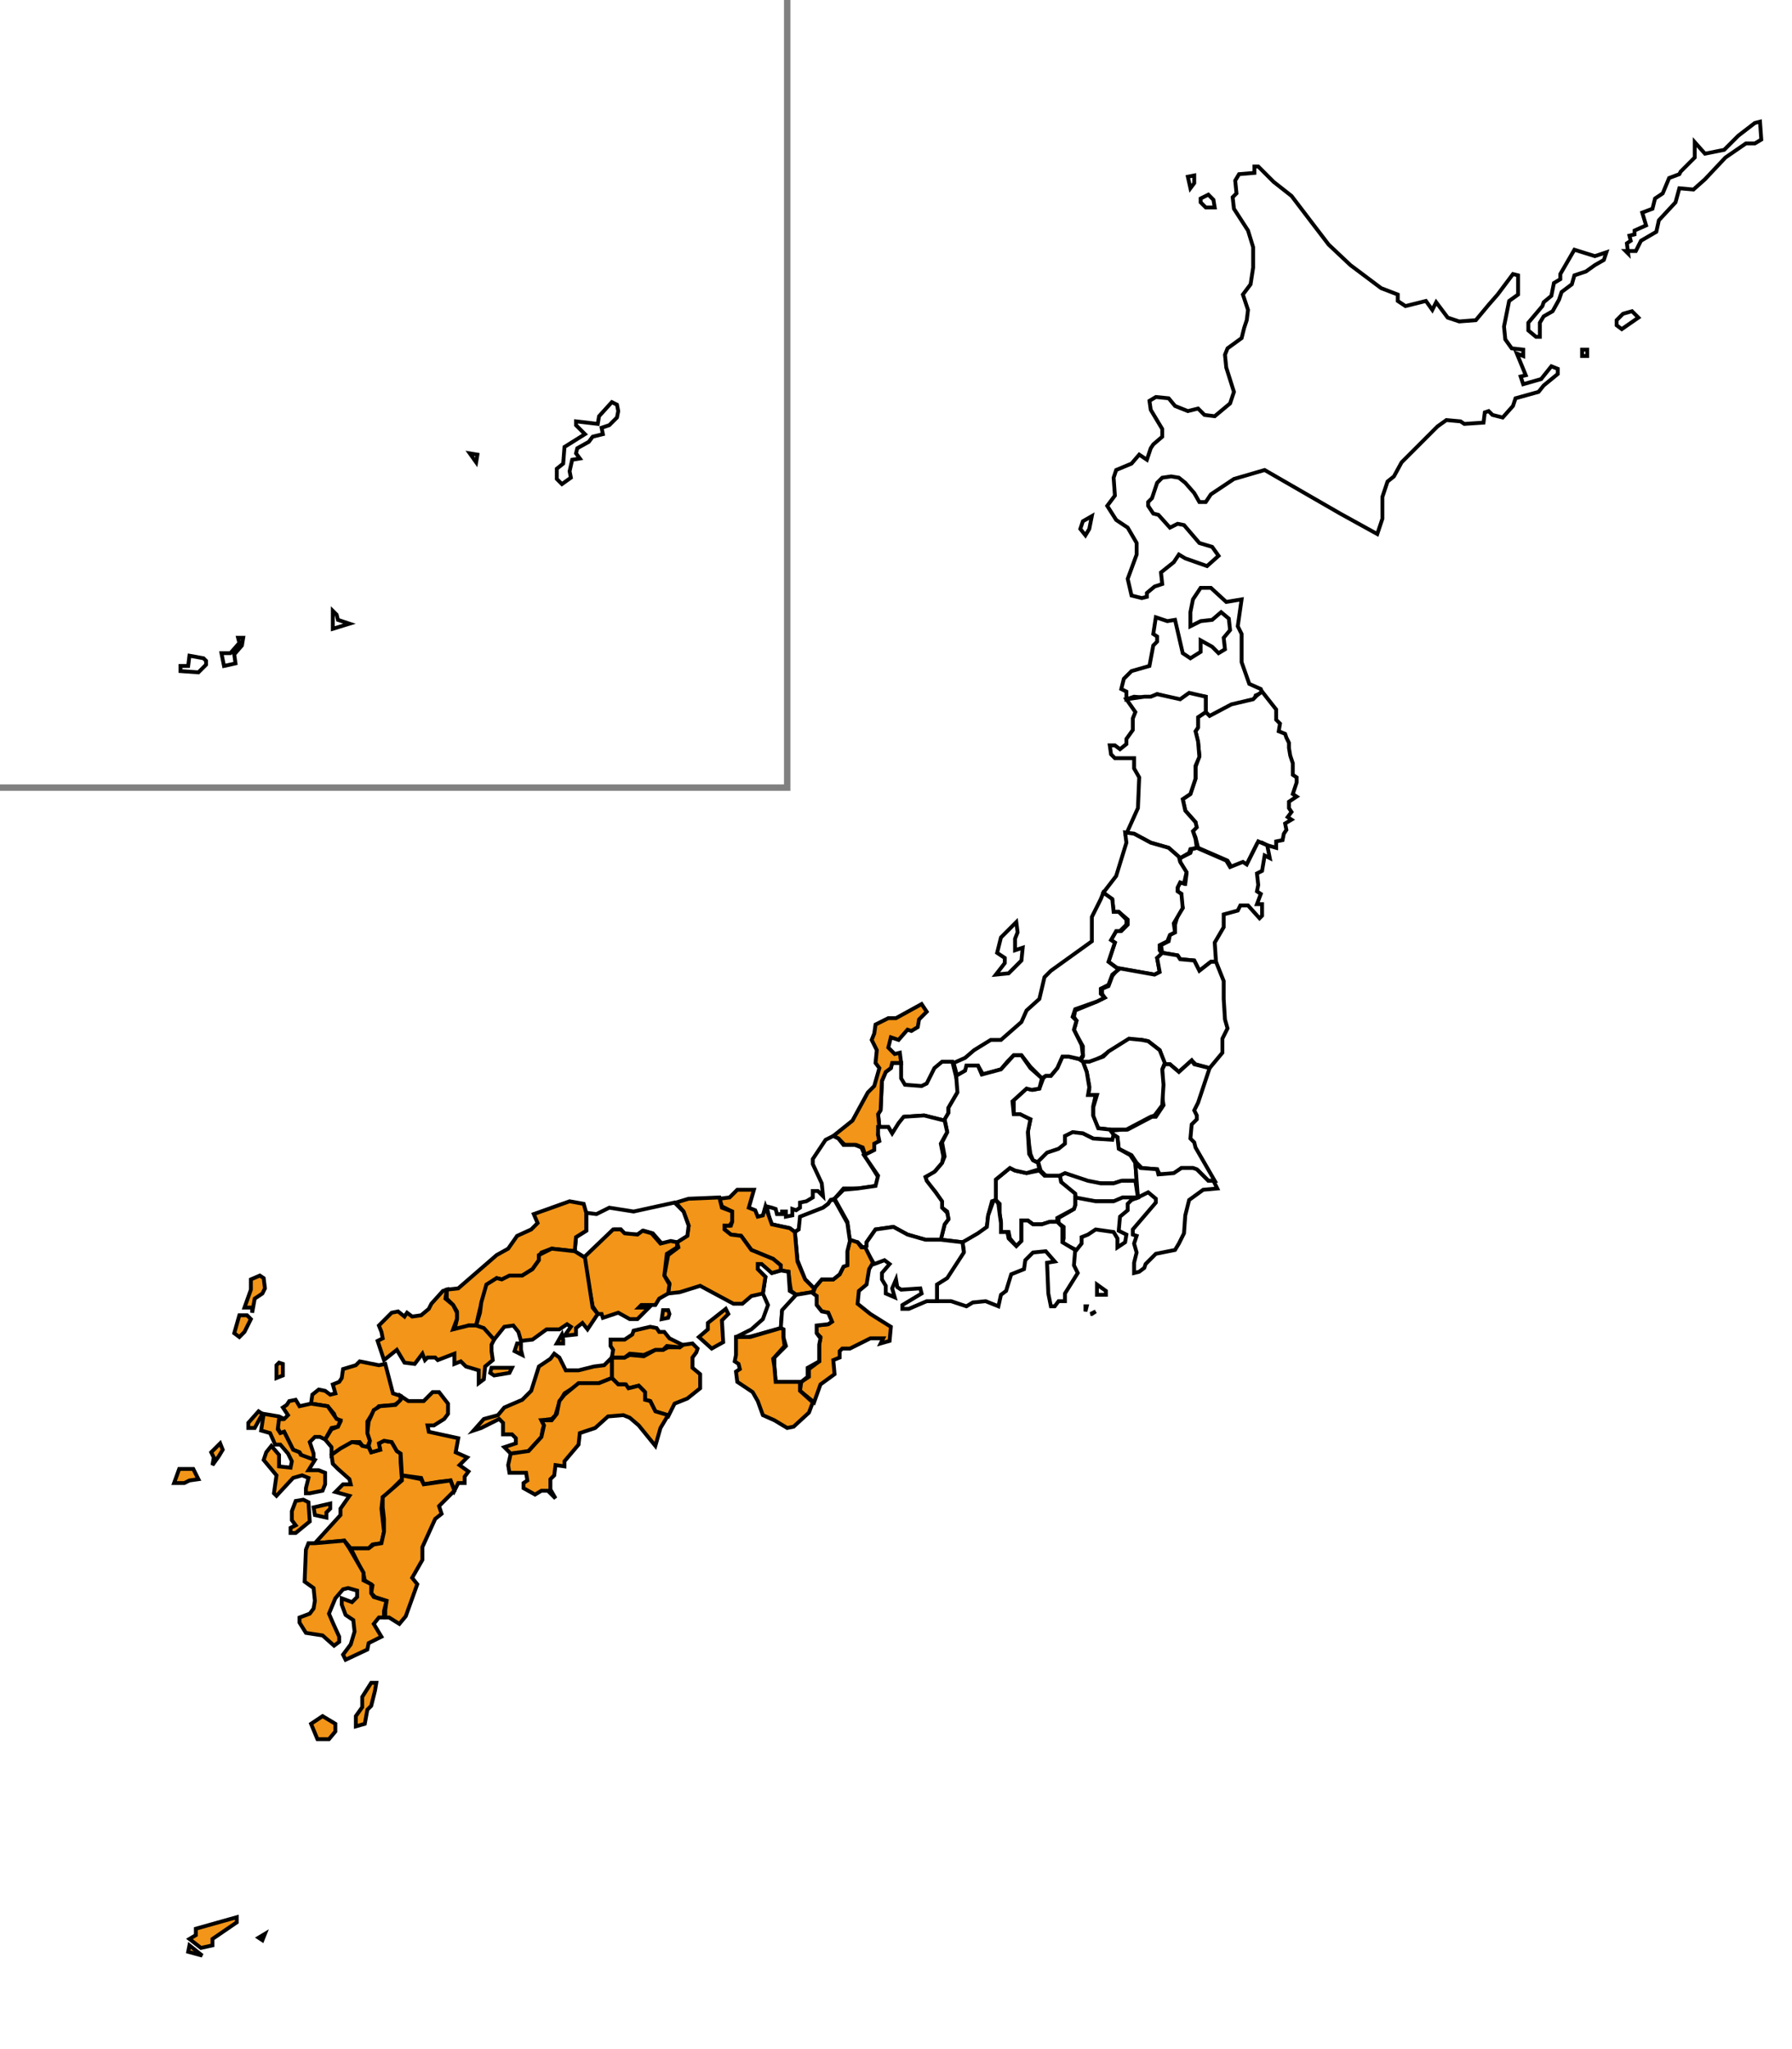<?xml version="1.0" encoding="utf-8"?>
<!-- Generator: Adobe Illustrator 15.1.0, SVG Export Plug-In . SVG Version: 6.00 Build 0)  -->
<!DOCTYPE svg PUBLIC "-//W3C//DTD SVG 1.1//EN" "http://www.w3.org/Graphics/SVG/1.1/DTD/svg11.dtd">
<svg version="1.1" id="レイヤー_1" xmlns="http://www.w3.org/2000/svg" xmlns:xlink="http://www.w3.org/1999/xlink" x="0px"
	 y="0px" width="1400px" height="1600px" viewBox="0 0 1400 1600" enable-background="new 0 0 1400 1600" xml:space="preserve">
<title>日本地図</title>
<rect id="BG" x="0" fill="#FFFFFF" width="1400" height="1600"/>
<path id="AREA" fill="none" stroke="#808080" stroke-width="5" d="M0,615h615V0"/>
<g id="Hopporyodo">
	<path fill="#FFFFFF" stroke="#000000" stroke-width="3" d="M1270,196h8l4-8l12-7l2-9l13-14l3-11l11,1l9-8l16-17l16-11h7l5-3l-1-14
		l-4,1l-13,10l-11,11l-15,3l-8-9v12l-11,11l-1,2l-8,3l-5,12l-6,4l-2,8l-8,3l3,10l-9,4v3l-4,1l1,4l-3,2l1,8L1270,196z"/>
	<path fill="#FFFFFF" stroke="#000000" stroke-width="3" d="M1194,258l6,5h3v-11l3-5l7-4l5-9l2-6l8-6l2-7l9-3l7-5l7-4l2-6l-9,3
		l-16-5l-11,19v4l-5,3l-2,10l-6,5l-1,3l-11,13V258z"/>
	<path fill="#FFFFFF" stroke="#000000" stroke-width="3" d="M1263,254l4,3l13-9l-5-5l-7,2l-5,5V254z"/>
	<path fill="#FFFFFF" stroke="#000000" stroke-width="3" d="M1236,278h4v-5h-4V278z"/>
</g>
<g id="Hokkaido">
	<path fill="#FFFFFF" stroke="#000000" stroke-width="3" d="M892,467l4-1v-3l6-5l6-2l-1-9l10-8l4-6l5,3l17,6l9-8l-5-7l-10-3l-12-14
		l-5-1l-6,3l-9-10l-4-1l-4-6v-3l3-3l4-12l4-4l7-1l6,1l5,4l7,8l4,7h5l4-6l18-12l24-7l59,34l29,16l4-12v-17l4-12l5-4l6-11l28-28l7-5
		l11,1l3,2l15-1l1-8l3-1l3,3l8,2l8-9l2-6l18-5l4-5l11-9v-4l-5-2l-8,10l-14,4l-2-6l4-1l-7-17l5,2v-5l-9-1l-5-7l-1-10l4-20l7-5v-15
		l-4-1l-12,16l-7,8l-10,12l-13,1l-9-3l-9-12l-3,6l-5-7l-16,4l-6-4v-5l-13-5l-24-18l-17-16l-13-17l-16-21l-14-11l-12-12h-3v5l-12,1
		l-3,5l1,10l-3,3l1,9l11,17l4,13v16l-2,13l-6,8l4,12l-1,8l-2,6l-2,8l-11,8l-2,5l1,10l6,19l-3,9l-12,10l-8-1l-5-5l-8,2l-10-4l-5-6
		l-10-1l-5,3l1,7l9,15v6l-7,6l-2,3l-3,9l-6-4l-6,7l-12,5l-2,6l1,14l-6,8l7,11l9,6l7,12v9l-7,19l3,13L892,467z"/>
	<path fill="#FFFFFF" stroke="#000000" stroke-width="3" d="M942,162h7l-1-6l-4-4l-6,3v3L942,162z"/>
	<path fill="#FFFFFF" stroke="#000000" stroke-width="3" d="M930,147l3-4v-6l-5,1L930,147z"/>
	<path fill="#FFFFFF" stroke="#000000" stroke-width="3" d="M853,403l-2,10l-3,5l-4-5l2-6L853,403z"/>
</g>
<g id="Aomori">
	<path fill="#FFFFFF" stroke="#000000" stroke-width="3" d="M880,546v-6l-4-2l2-8l6-6l14-4l3-16l3-3v-4l-3-2l2-13l9,3l6-1l6,26l6,4
		l8-5v-9l9,5l5,5l5-3l-1-9l5-6l-1-9l-6-5l-7,6l-9,1l-8,4v-11l2-10l6-9h8l12,11l12-2l-3,21l3,6v22l6,17l9,4l1,3l-5,2l-1,3l-16,4
		l-18,10l-4-3v-13l-12-2l-8,5l-18-5l-6,3l-12-1L880,546z"/>
</g>
<g id="Iwate">
	<path fill="#FFFFFF" stroke="#000000" stroke-width="3" d="M936,662l23,10l3,5l9-3l3,1l8-16l4-1l4,2l7,2v-5l5-1l1-5l2-3l-1-5l5-3
		l-3-2l3-4l-2-3v-5l6-4l-3-2l3-9v-4l-3-2v-9l-2-6l-1-6v-4l-2-4l-1-3l-5-2l1-6l-3-3v-8l-11-14l-4,3l-3,3l-17,4l-17,9l-3-3l-6,4v8
		l-2,3l2,9l1,10l-3,9v9l-4,12l-6,4l2,9l8,9v4l-2,3l2,5L936,662z"/>
</g>
<g id="Miyagi">
	<path fill="#FFFFFF" stroke="#000000" stroke-width="3" d="M908,744l12,2l2,3l11,1l4,8l9-7h4l-1-15l7-12v-10l11-3l2-4h6l9,10l2-2
		v-9h-4l3-8l-3-2l1-5l-1-9l4-2l1-6l1-6l4,2l-2-10l-7-3l-9,18l-3-2l-10,4l-3-5l-23-10l-4,1l-1,3l-8,4v3l5,9l-1,8l-4-1l-2,4v3l3,2v6
		l1,5l-4,6l-2,7v6l-4,2l-1,5l-6,3L908,744z"/>
</g>
<g id="Akita">
	<path fill="#FFFFFF" stroke="#000000" stroke-width="3" d="M880,546l14-2h5l5-2l18,4l7-5l13,3v12l-6,4v8l-2,3l2,8l1,12l-3,7v10
		l-4,12l-6,4l2,9l8,9l1,4l-3,3l2,6l1,7l-5,1l-1,3l-7,4l-9-8l-14-4l-13-7h-6l9-20l1-24l-4-7v-8h-15l-3-3l-1-7h4l4,3l5-4v-4l5-7v-9
		l2-5L880,546z"/>
</g>
<g id="Yamagata">
	<path fill="#FFFFFF" stroke="#000000" stroke-width="3" d="M879,650l7,1l13,7l14,4l8,7l1,4l5,8l-2,9l-3-1l-2,4v3l3,2l1,11l-7,12
		l1,7l-4,2l-2,5l-6,3v4l2,3l-4,3l2,11l-4,2l-29-5l-7-5l5-15l-3-2l4-7h4l5-5v-4l-7-6h-4l-1-9l-7-6l10-13l8-26L879,650z"/>
</g>
<g id="Fukushima">
	<path fill="#FFFFFF" stroke="#000000" stroke-width="3" d="M874,756l28,5l4-2l-2-11l4-4l12,2l2,3l11,1l4,8l9-7h4l6,15v14l1,16l2,7
		l-2,4l-2,4v11l-10,12l-11-3l-3-3l-10,9l-7-6h-4l-4-11l-9-7l-5-1h-10l-17,10l-4,3l-10,5h-4l-3-2l2-3v-8l-5-9l-2-4l1-3l1-4l-2-3l1-5
		l17-7l6-3l-2-3v-4l5-2l3-8L874,756z"/>
</g>
<g id="Ibaraki">
	<path fill="#FFFFFF" stroke="#000000" stroke-width="3" d="M888,908l4,4l12,1l2,4h11l6-5h9l4,2l8,8h5l-15-26l-1-4l-3-3l1-11l4-4v-3
		l-2-4l3-6l6-18l3-9l-12-3l-2-3l-10,9l-7-6h-4l-2,4v12l-1,3l2,13l-6,9h-3l-19,10h-4l-10,1l3,3l3,2l1,9l10,5L888,908z"/>
</g>
<g id="Tochigi">
	<path fill="#FFFFFF" stroke="#000000" stroke-width="3" d="M846,829h5l11-4l4-4l16-10l10,1l5,1l9,7l4,10l-2,5l1,12l-1,16l-6,8l-3,1
		l-19,10h-13l-9-1l-4-9v-7l3-10h-7l1-4v-3l-2-11L846,829z"/>
</g>
<g id="Gumma">
	<path fill="#FFFFFF" stroke="#000000" stroke-width="3" d="M846,829l-3-2l-8-2h-5l-4,9l-5,6h-4l-2,2l-3,8l-5,1l-5-1l-10,9v12h6l7,3
		l-2,9l1,11l1,7l2,5l5,2l7-8l9-3l4-3l1-6l6-3h7l8,4l11,1h5v-4l-3-4l-9-1l-4-10v-7l2-9h-6l1-6l-2-12L846,829z"/>
</g>
<g id="Saitama">
	<path fill="#FFFFFF" stroke="#000000" stroke-width="3" d="M811,907l7-7l9-3l5-4v-6l6-3l8,1l8,4l15,1l1-4l3,2l1,9l9,5l4,6l1,14h-11
		l-7,2h-9l-11-1l-18-6l-4,2l-11-1l-4-4L811,907z"/>
</g>
<g id="Chiba">
	<path fill="#FFFFFF" stroke="#000000" stroke-width="3" d="M889,935l-1-13l-1-14l4,4l13,1l1,4l12-1l6-4h9l3,1l9,9h4l3,6l-11,1
		l-11,8l-3,12l-1,14l-4,8l-3,5l-15,3l-8,8l-1,3l-4,3l-4,1v-8l2-8l-2-7l2-6l-3-1v-4l18-21v-3l-6-5L889,935z"/>
</g>
<g id="Tokyo">
	<path fill="#FFFFFF" stroke="#000000" stroke-width="3" d="M828,918l4-2l18,6l10,2h10l6-2h11l2,13l-11,1l-8,2h-15l-14-2l-1-3l-3-3
		l-8-7L828,918z"/>
	<path fill="#FFFFFF" stroke="#000000" stroke-width="3" d="M857,1011h7v-3l-7-5V1011z"/>
	<path fill="#FFFFFF" stroke="#000000" stroke-width="3" d="M848,1020v4l1-4H848z"/>
	<path fill="#FFFFFF" stroke="#000000" stroke-width="3" d="M853,1026l3-2l-4,2H853z"/>
</g>
<g id="Kanagawa">
	<path fill="#FFFFFF" stroke="#000000" stroke-width="3" d="M840,935l16,3h14l7-3h12l-5,2l-3,3v5l-6,5l-1,11l6,3l-1,6l-6,4v-7l-3-5
		l-14-2l-6,4l-5,2v5l-4,5l-11-5l1-4v-9l-4-3v-4l7-4l5-3l1-3V935z"/>
</g>
<g id="Nigata">
	<path fill="#FFFFFF" stroke="#000000" stroke-width="3" d="M814,842l3-2h4l5-6l4-9h5l9,2l2-3l-1-8l-6-12l2-7l-3-3l2-6l17-6l6-3
		l-3-3v-4l6-3l3-8l5-4l-8-6l5-15l-3-2l4-7h3l5-5v-4l-6-6h-4l-1-10l-7-5l-2,5l-7,14v19l-32,23l-5,5l-4,17l-10,9l-4,9l-16,14h-8l-13,8
		l-7,6l-9,4l3,11l6-5l2-4h8l4,7l14-4l5-6l5-5h6l7,9L814,842z"/>
	<path fill="#FFFFFF" stroke="#000000" stroke-width="3" d="M778,761l10-1l10-10l1-10l-6,2v-9l2-5l-1-8l-12,12l-3,12l6,4v4L778,761z
		"/>
</g>
<g id="Toyama">
	<path fill="#FFFFFF" stroke="#000000" stroke-width="3" d="M744,829l3,12l1,4v8l-7,12v4l-3,6l-16-4l-15,1l-5,6l-5,7l-3-5h-7l-1-10
		l2-4l1-22l3-7l4-3l1-4h7v12l3,5l13,1l4-2l6-12l6-5H744z"/>
</g>
<g id="Ishikawa">
	<path fill="#F29518" stroke="#000000" stroke-width="3" d="M704,830h-7l-1,4l-4,3l-3,7l-1,23l-2,3l1,10l-1,6l1,5l-3,2l-1,6l-7,3
		l-2-6l-5-2h-9l-5-5l-4-2l15-12l12-22l5-5l4-14l-3-4l1-10l-4-8l2-5l1-7l10-5h6l20-11l4,6l-6,6l-1,6l-5,3l-3-1l-7,8l-6-2l-2,8l5,5
		l4-1L704,830z"/>
</g>
<g id="Fukui">
	<path fill="#FFFFFF" stroke="#000000" stroke-width="3" d="M651,887l4,2l4,5h9l5,2l3,7l10,16l-1,7l-14,2h-12l-7,8l-3,1l-2,3l-4,3
		l-17,7l-2,10l-3,2l-4-3l-14-3l-2-5l-2-9l4,1l3,1l1,4h4v-2h3v4l5-1v-5l3,1l3-2v-4l5-1l5-3v-5h4l4,4l-1-10l-7-15v-4l10-15L651,887z"
		/>
</g>
<g id="Yamanashi">
	<path fill="#FFFFFF" stroke="#000000" stroke-width="3" d="M812,914l4,4h12l1,5l11,9v4v5l-1,3l-13,7v3h-5l-7,2h-7l-4-3h-5v16l-4,4
		l-5-6l-1-5h-6v-8l-1-6v-8l-3-3v-7v-9l11-9l4,2l9,2L812,914z"/>
</g>
<g id="Nagano">
	<path fill="#FFFFFF" stroke="#000000" stroke-width="3" d="M747,840l7-4l1-4h9l3,7l15-4l10-11h6l7,10l9,8l-2,8l-6,1l-4-1l-11,10
		l1,10h5l8,4l-2,10l1,17l3,5l4,2l1,5l-10,3l-9-2l-4-2l-11,9v9v7l-3,1l-3,11l-1,9l-6,6l-13,6l-17-2l3-12l3-4l-1-6l-4-3v-4l-5-8l-7-8
		l-1-4l8-5l5-6l2-5l-2-11l4-8l-1-5l-1-5l3-5v-4l7-12L747,840z"/>
</g>
<g id="Gifu">
	<path fill="#FFFFFF" stroke="#000000" stroke-width="3" d="M652,936l7-7l11-1l14-2l2-8l-11-16l8-4v-5l4-2l-1-5v-6h8l3,5l5-8l4-5
		l16-1l16,4l2,9l-5,9l2,10l-1,5l-6,7l-7,4l1,3l7,9l5,7v5l4,4l1,5l-3,4l-3,12h-12l-14-4l-11-6l-14,2l-7,10v4h-3l-4-4l-6-1l-2-15
		L652,936z"/>
</g>
<g id="Shizuoka">
	<path fill="#FFFFFF" stroke="#000000" stroke-width="3" d="M752,970l12-7l7-5l1-9l4-11l2-1l2,3l1,8l1,7v7h5l1,5l6,6l4-4v-16h5l4,3
		h7l6-2h6l4,4v9v3l10,6l-1,12l3,6l-10,16v6h-5l-3,4h-3l-2-10l-1-24l6-1l-7-8l-10,1l-6,6l-1,7l-10,4l-4,13l-4,3l-2,9l-10-4l-10,1
		l-5,3l-12-4h-11v-13l8-6l13-20L752,970z"/>
</g>
<g id="Aichi">
	<path fill="#FFFFFF" stroke="#000000" stroke-width="3" d="M675,974l2-1v-3l7-10l14-2l11,6l14,4h12l17,2l1,8l-13,20l-8,5v13h-8
		l-14,6h-5v-3l15-9l-1-4l-15,1l-3-2l-1-6l-3,7l2,7l-7-3v-6l-3-5v-5l6-7l-4-3l-8,3L675,974z"/>
</g>
<g id="Mie">
	<path fill="#F29518" stroke="#000000" stroke-width="3" d="M664,968l6,2l3,4h3l6,12l-3,5l-2,12l-6,5l-1,10l10,8l8,5l8,5l-1,11l-7,2
		l2-4h-10l-16,8h-6l-2,2v5l-5,2l1,11l-11,8l-5,14l-11-9l1-7l6-4v-6l8-6v-13l1-6l-3-3v-6l9-1l3-2l-3-7l-5-1l-4-5v-7l-3-2l2-5l5-6h9
		l5-4l3-6l3-2v-10L664,968z"/>
</g>
<g id="Shiga">
	<path fill="#FFFFFF" stroke="#000000" stroke-width="3" d="M621,962l3-2l1-10l18-7l4-3l2-3h3l10,18l2,14l-2,8v11l-3,1l-3,6l-5,4h-9
		l-6,7l-7-7l-6-15L621,962z"/>
</g>
<g id="Kyoto">
	<path fill="#F29518" stroke="#000000" stroke-width="3" d="M598,942l5,14l14,3l4,3l2,23l6,14l7,7l-1,3l-13,2l-4-3l-1-6l-1-9l-6-1
		v-4l-6-5l-17-7l-8-11l-8-1l-5-4v-3h5l1-3v-8l-8-4l-2-6l8-1l6-6h13l-4,14l5,2l2,5l4-1L598,942z"/>
</g>
<g id="Osaka">
	<path fill="#FFFFFF" stroke="#000000" stroke-width="3" d="M610,992l6,1l1,15l5,3l-11,13l-1,13l-25,7h-10l12-6l9-8l4-11l-4-9l2-13
		l-6-6v-4h4l7,7L610,992z"/>
</g>
<g id="Hyogo">
	<path fill="#F29518" stroke="#000000" stroke-width="3" d="M562,935l2,8l8,3v8l-2,3h-4v3l5,4l8,1l8,11l17,7l6,5v4l-7,2l-8-7h-3v4
		l6,6l-2,13l-9,2l-7,6h-7l-26-14l-16,5l-9,1l1-8l-4-6l3-16l8-6l-1-4l8-6l1-7l-4-11l-6-7l10-3L562,935z"/>
	<path fill="#F29518" stroke="#000000" stroke-width="3" d="M546,1044l7-6v-5l14-11l2,4l-5,5l1,17l-9,5L546,1044z"/>
</g>
<g id="Nara">
	<path fill="#FFFFFF" stroke="#000000" stroke-width="3" d="M610,1037l1-14l11-12l12-2l4,3v7l4,5l5,1l3,7l-3,2l-9,1v6l3,4l-1,5v13
		l-9,5v7l-5,4h-20l-1-12v-7l9-9l-2-7v-6L610,1037z"/>
</g>
<g id="Wakayama">
	<path fill="#F29518" stroke="#000000" stroke-width="3" d="M575,1044h11l24-7l2,1v6l1,7l-9,10l1,6l1,12h19v7l10,9l-3,8l-12,11l-5,1
		l-10-6l-9-4l-4-11l-4-7l-12-8l-1-8l3-2l-1-4l-3-2l1-5V1044z"/>
</g>
<g id="Tottori">
	<path fill="#FFFFFF" stroke="#000000" stroke-width="3" d="M527,939l7,7l4,11l-1,8l-8,5h-5l-7,1l-7-8l-7-2l-5,3h-10l-3-4h-5l-23,22
		l-8-5l1-11l8-5v-14l8,1l10-5l19,3L527,939z"/>
</g>
<g id="Shimane">
	<path fill="#F29518" stroke="#000000" stroke-width="3" d="M458,947v14l-8,5l-1,11l-18-2l-8,3l-2,3v3l-5,7l-8,5l-10,1l-6,2l-4-1
		l-7,5l-5,15l-2,8l-2,9h-6l-11,4l2-9v-6l-3-5l-5-5v-7l9-1l30-26l9-5l7-10l11-5l5-5l-3-7l28-10l11,2L458,947z"/>
</g>
<g id="Okayama">
	<path fill="#F29518" stroke="#000000" stroke-width="3" d="M456,982l23-22h6l3,3l10,1l4-3l7,2l7,8l8-2l5,1v4l-8,5l-2,17l4,7l-1,7
		l-7,4l-3,5h-11l-2,2h8l-9,9h-6l-9-5l-12,4l-1-3h-3l-4-6L456,982z"/>
</g>
<g id="Hiroshima">
	<path fill="#F29518" stroke="#000000" stroke-width="3" d="M372,1035l3-10l1-8l4-14l8-5l4,1l6-3h10l8-5l5-7v-4l10-5l18,2l8,5l6,39
		l4,5l-8,12l-4-5l-5,4v5l-9,1l5-7l-3-2l-6,4h-10l-11,8l-9,1l-2-7l-4-5l-7,1l-8,10l-9-9L372,1035z"/>
	<path fill="#F29518" stroke="#000000" stroke-width="3" d="M435,1049h5v-3l-1-4L435,1049z"/>
	<path fill="#F29518" stroke="#000000" stroke-width="3" d="M402,1055l6,3l-1-4v-5h-3L402,1055z"/>
</g>
<g id="Yamaguchi">
	<path fill="#F29518" stroke="#000000" stroke-width="3" d="M349,1007l-1,7l6,5l3,6v5l-3,8l12-3h6l6,2l8,9l-2,4v5l1,7l-6,5l-1,10
		l-4,3v-10l-10-3l-4-4l-5,2v-8l-13,5l-2-2h-6l-2,2l-2-5l-6,8l-8-1l-6-10l-10,8l-5-15l4-2l-1-5l-2-5l10-10l5-1l5,4l2-3l4,3l7-1l6-5
		l2-4l9-10L349,1007z"/>
	<path fill="#F29518" stroke="#000000" stroke-width="3" d="M384,1068l-1,4l3,2l12-2l2-4h-11H384z"/>
</g>
<g id="Tokushima">
	<path fill="#F29518" stroke="#000000" stroke-width="3" d="M478,1060h10l4-2l11,1l9-5h6l4-2h9l3-2l7-1l4,4l-1,3l-3,4v8l6,5v11
		l-10,8l-10,4l-5,10l-10-4l-4-8l-4-1l-1-7l-4-4l-8,2l-3-3h-5l-5-5V1060z"/>
</g>
<g id="Kagawa">
	<path fill="#F29518" stroke="#000000" stroke-width="3" d="M478,1060h10l4-3l11,1l9-4h6l3-3l10,1l2-2l-10-5l-4-5h-4l-2-3l-5-1
		l-13,3l-1,3l-6,4h-11v5l2,3L478,1060z"/>
	<path fill="#F29518" stroke="#000000" stroke-width="3" d="M517,1030l5-1l1-3l-1-3h-4L517,1030z"/>
</g>
<g id="Ehime">
	<path fill="#F29518" stroke="#000000" stroke-width="3" d="M478,1060v16l-10,4l-16,1l-11,7l-4,7l-3,10l-3,3l-8,1l2,4l-1,3l-1,6
		l-11,12l-13,1l-5-5l9-3v-4l-3-3h-7v-9l-3-3l-14,7l-6,2l8-9l11-3l5-6l14-6l7-7l6-19l9-6l3-4l4,3l5,10h10l12-3l8-1L478,1060z"/>
</g>
<g id="Kochi">
	<path fill="#F29518" stroke="#000000" stroke-width="3" d="M399,1135l14-2l10-11l2-9l-2-4h8l4-5l2-10l4-5l11-9h16l10-4l5,5h6l2,3
		l8-2l5,5v6l4,1l4,8l10,3l-6,10l-4,14l-13-16l-7-6l-5-2l-12,1l-10,9l-12,4l-1,9l-11,13v4l-7-1l-1,8l-3,3v8l4,7l-6-6h-5l-5,3l-9-5v-4
		l3-2l-1-6h-13l-1-6L399,1135z"/>
</g>
<g id="Fukuoka">
	<path fill="#F29518" stroke="#000000" stroke-width="3" d="M243,1096l1-7l5-4l5,1l4,3l4-1l-2-7l5-2l2-3l1-7l10-3l3-3l15,3l5-1l6,23
		l6,2v4l-5,3l-12,1l-4,4l-5,8v8l2,7l-2,5h-3l-3-4h-6l-10,6l-6,4v-6l-5-6l5-8l5-2l2-4l-4-3l-1-3l-5-6L243,1096z"/>
</g>
<g id="Saga">
	<path fill="#F29518" stroke="#000000" stroke-width="3" d="M243,1096l13,2l7,10l3,1l-2,5l-5,1l-5,9l-4-2h-4l-4,4l3,9v5l-9-3l-2-3
		l-5-2l-7-14l-3,1l-2-4v-7h5l3-3l-4-6l3-2l2-3l5-1l3,5L243,1096z"/>
</g>
<g id="Nagasaki">
	<path fill="#F29518" stroke="#000000" stroke-width="3" d="M222,1108h-4l-1,8l2,3l3-1l7,14l5,2l1,2l11,4l-5,8h8l5,2v9l-2,5l-10,2
		h-3v-4l2-8l-5-2l-7,2l-13,14l-2-2l2-14l-10-12l2-6l4-5l6,7v9l9,1l1-5l-3-6l-6-7h-4l-4-9l-7-2l2-13l12,2L222,1108z"/>
	<path fill="#F29518" stroke="#000000" stroke-width="3" d="M202,1102l3,2l-6,11h-5v-4L202,1102z"/>
	<path fill="#F29518" stroke="#000000" stroke-width="3" d="M165,1134l7-7l2,5l-3,5l-5,7l1-6L165,1134z"/>
	<path fill="#F29518" stroke="#000000" stroke-width="3" d="M140,1147h11l4,8l-7,1l-4,2h-8L140,1147z"/>
	<path fill="#F29518" stroke="#000000" stroke-width="3" d="M216,1066v10l5-2v-9l-3-1L216,1066z"/>
	<path fill="#F29518" stroke="#000000" stroke-width="3" d="M187,1027h6l3,3l-5,10l-4,4l-4-3L187,1027z"/>
	<path fill="#F29518" stroke="#000000" stroke-width="3" d="M191,1021h6v4l2-11l6-4l2-4l-1-8l-3-2l-7,3v8L191,1021z"/>
</g>
<g id="Kumamoto">
	<path fill="#F29518" stroke="#000000" stroke-width="3" d="M259,1136l7-5l9-5l6,1l2,2l5,1l2,4l7-2l-1-5l4-2l6,1l4,7l3,2v7l1,13
		l-11,11l-4,3l-1,9l1,9l1,9l-2,9l-7,1l-3,3h-14l-5-6l-23,2l20-22v-5l7-10l-11-3l6-6h6l-1-4l-9-8l-4-4L259,1136z"/>
	<path fill="#F29518" stroke="#000000" stroke-width="3" d="M245,1177l13-3v4l-3,3v4l-9-2L245,1177z"/>
	<path fill="#F29518" stroke="#000000" stroke-width="3" d="M231,1172l6-1l4,2l1,15l-11,9h-4v-4l4-2l-3-4v-7L231,1172z"/>
</g>
<g id="Oita">
	<path fill="#F29518" stroke="#000000" stroke-width="3" d="M288,1129l1-4l-2-6l1-9l4-9l5-3l12-1l4-4v-3l6,4h12l7-7h5l7,9v8l-3,4
		l-8,5h-5l1,5l23,5l-2,11l9,4l-6,6l7,5l-3,4v5h-5l-3,6l-3-8l-9,1l-12,2l-2-5l-15-2l-1-17l-3-2l-4-7l-6-1l-4,2l1,5l-7,2L288,1129z"/>
</g>
<g id="Miyazaki">
	<path fill="#F29518" stroke="#000000" stroke-width="3" d="M274,1209h14l4-3l6-1l2-9v-10l-1-9v-8l15-13v-4l15,3l2,4l21-3l3,8
		l-12,12l2,6l-5,4l-10,22v10l-8,14l4,5l-9,25l-5,6l-8-5h-3v-6l1-7l-9-3l-3-3l1-6l-6-4l-1-5L274,1209z"/>
</g>
<g id="Kagoshima">
	<path fill="#F29518" stroke="#000000" stroke-width="3" d="M246,1205l23-2l4,6l11,19v6l6,3v7l2,3l10,3l-2,8v5h-4l-4,5l6,10l-10,5
		l-1,5l-17,8l-2-4l6-8l3-10l-1-9l-6-4l-3-8v-5l8,3l4-4v-5l-7-2l-4,1l-6,7l-5,12l3,7l5,11v4l-4,3l-9-8l-13-2l-5-8v-4l8-3l3-4l1-6
		l-1-10l-7-5l1-25l2-5H246z"/>
	<path fill="#F29518" stroke="#000000" stroke-width="3" d="M278,1348l7-2l2-11l3-3l3-12l1-6h-4l-7,11v8l-5,7V1348z"/>
	<path fill="#F29518" stroke="#000000" stroke-width="3" d="M243,1346l9-6l10,6v6l-5,6h-9L243,1346z"/>
	<path fill="#F29518" stroke="#000000" stroke-width="3" d="M148,1514l9,7l9-2v-5l19-13v-4l-32,9v5L148,1514z"/>
	<path fill="#F29518" stroke="#000000" stroke-width="3" d="M147,1524l11,3l-10-8L147,1524z"/>
	<path fill="#F29518" stroke="#000000" stroke-width="3" d="M202,1513l3,2l2-5L202,1513z"/>
</g>
<g id="Okinawa">
	<path fill="#FFFFFF" stroke="#000000" stroke-width="3" d="M439,378l7-5l-1-5l2-9l6-1l-3-4l1-4l9-5l3-4l8-2l-1-5l6-2l6-6l1-5l-1-5
		l-4-2l-10,11l-1,6l-17-2v3l7,7l-16,10l-1,13l-5,4v8L439,378z"/>
	<path fill="#FFFFFF" stroke="#000000" stroke-width="3" d="M367,354l6,1l-1,6L367,354z"/>
	<path fill="#FFFFFF" stroke="#000000" stroke-width="3" d="M260,477v6v8l13-4l-9-3l-1-4L260,477z"/>
	<path fill="#FFFFFF" stroke="#000000" stroke-width="3" d="M173,510l2,10l9-2l-1-7l6-7l1-6h-4l1,4l-7,8H173z"/>
	<path fill="#FFFFFF" stroke="#000000" stroke-width="3" d="M141,520h6l1-8l11,2l2,2v3l-6,6l-14-1V520z"/>
</g>
</svg>
